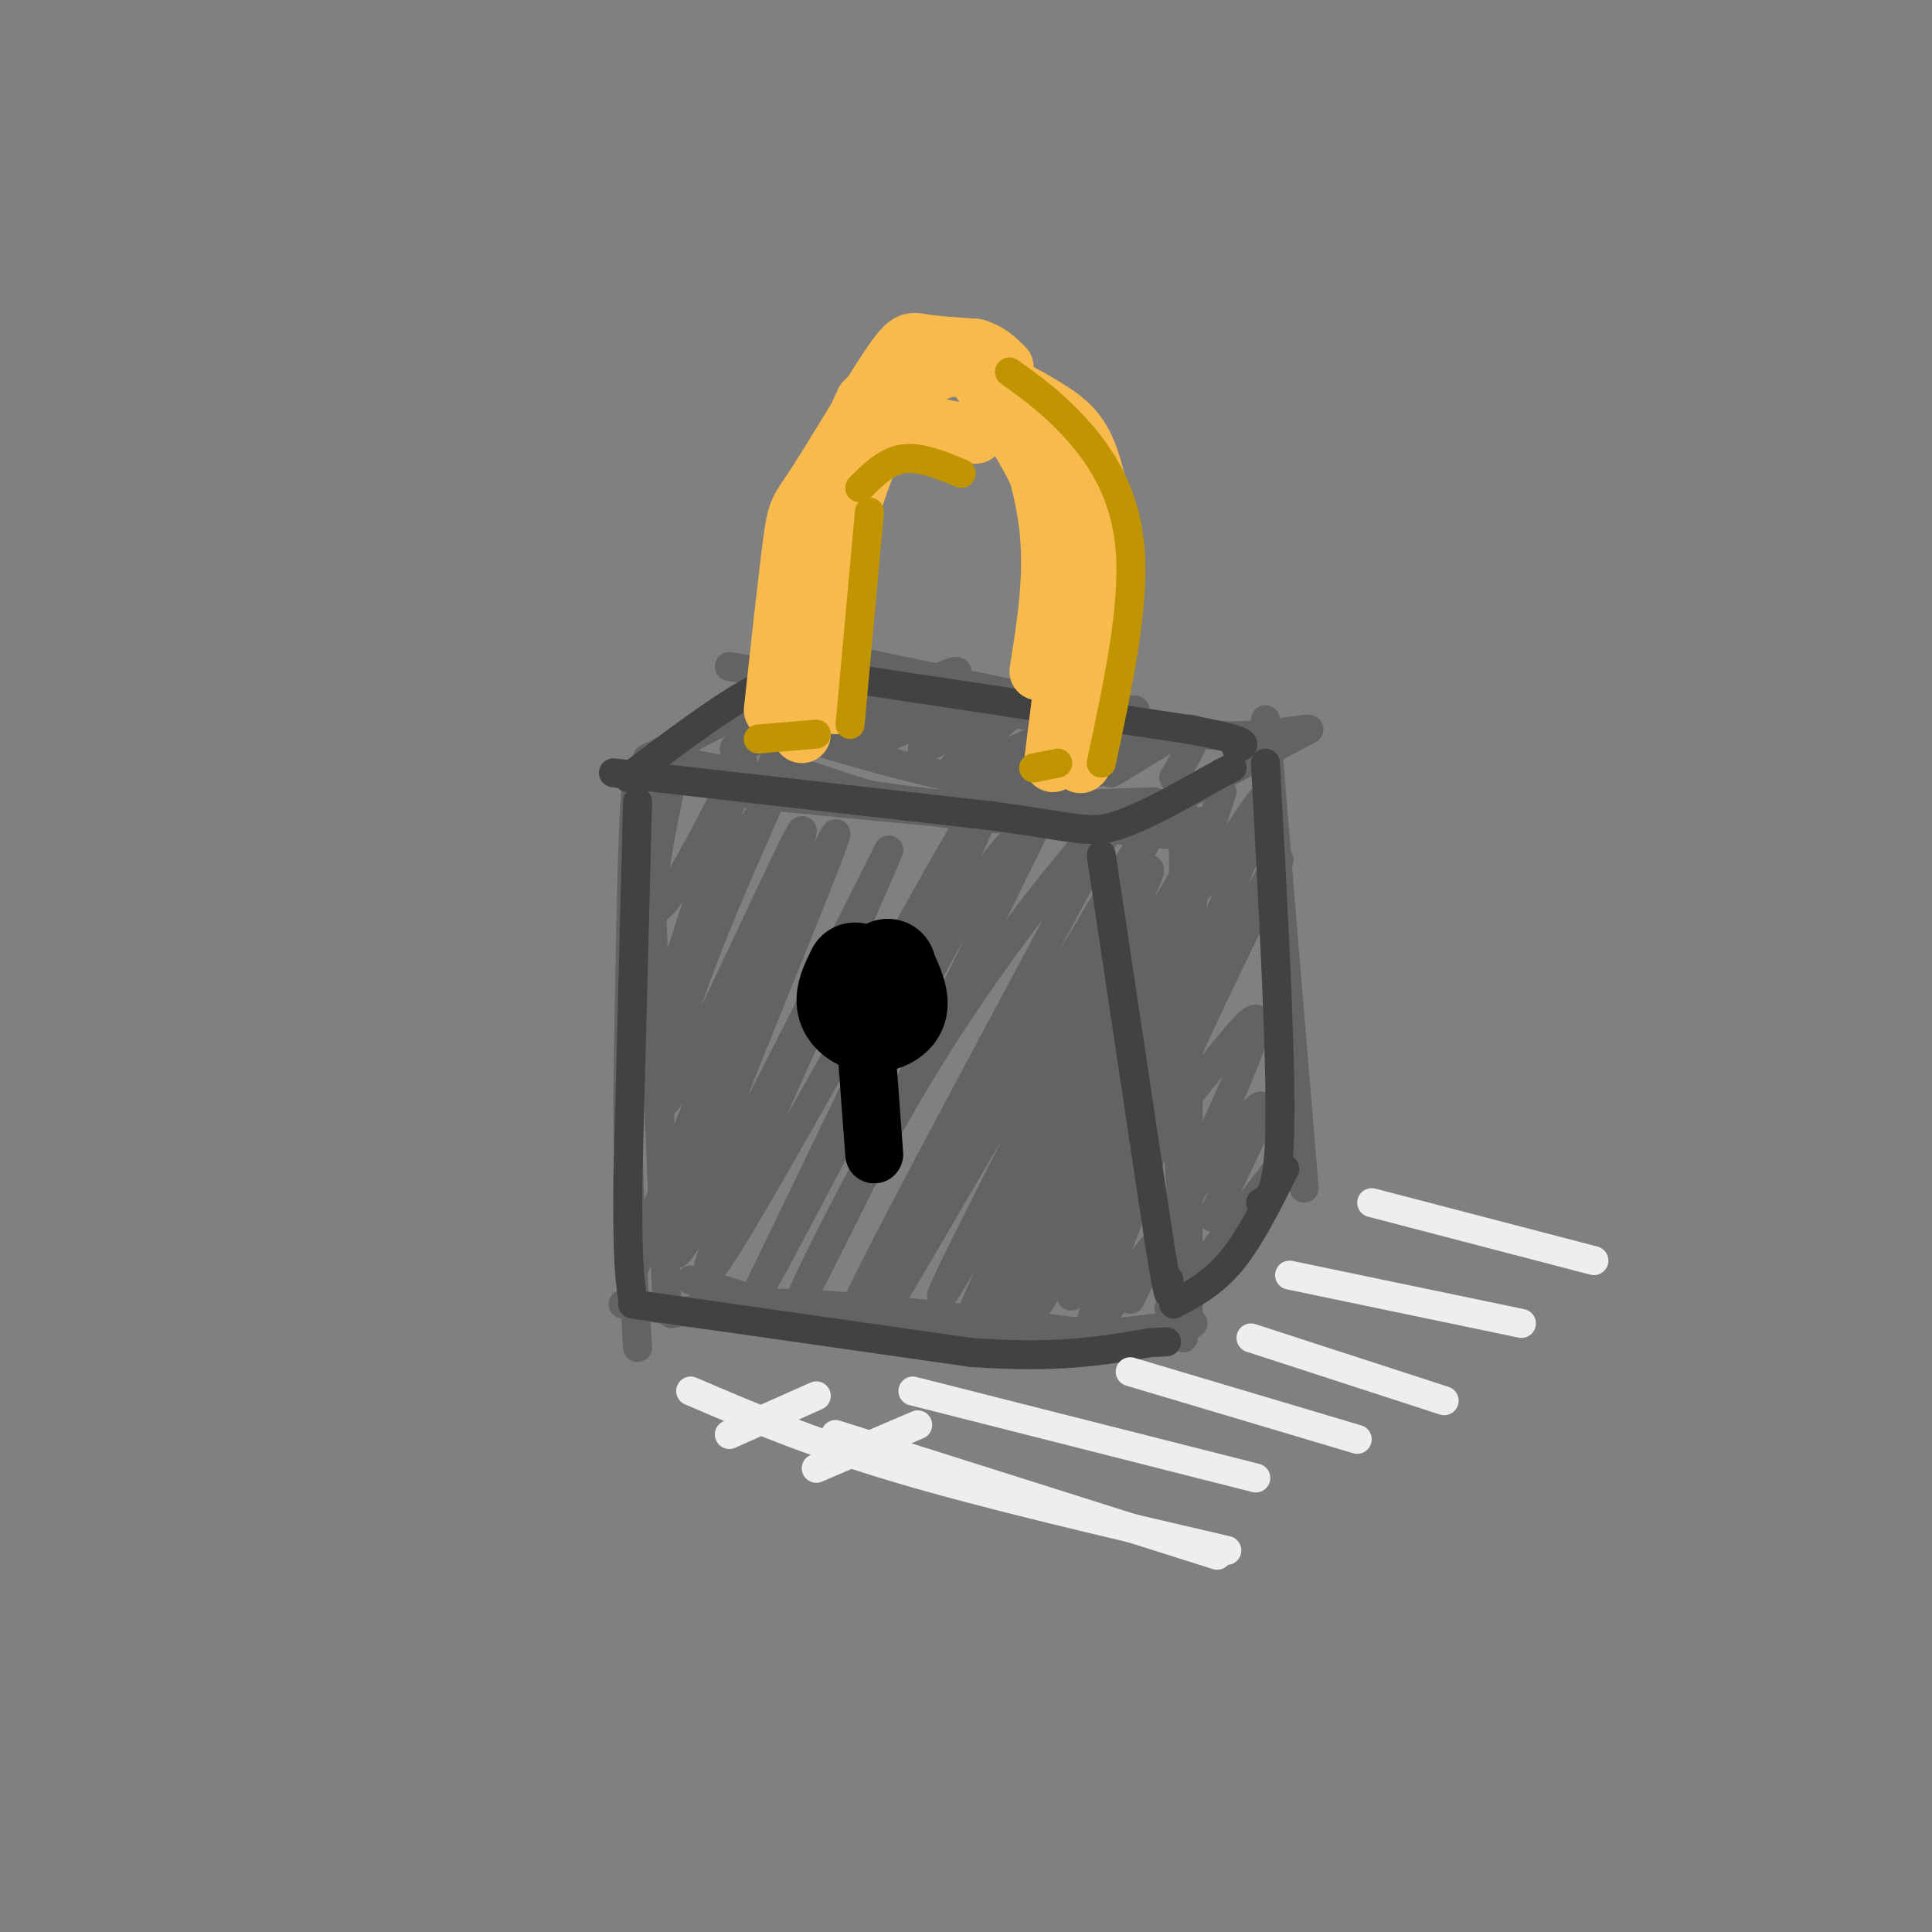 <svg viewBox='0 0 400 400' version='1.1' xmlns='http://www.w3.org/2000/svg' xmlns:xlink='http://www.w3.org/1999/xlink'><rect x="0" y="0" width="400" height="400" fill="#808080" stroke="none"/><g fill='none' stroke='rgb(99,99,100)' stroke-width='6' stroke-linecap='round' stroke-linejoin='round'><path d='M134,164c2.178,56.556 4.356,113.111 4,104c-0.356,-9.111 -3.244,-83.889 -5,-102c-1.756,-18.111 -2.378,20.444 -3,59'/><path d='M130,225c-0.167,18.833 0.917,36.417 2,54'/><path d='M138,158c16.167,3.333 32.333,6.667 49,8c16.667,1.333 33.833,0.667 51,0'/><path d='M137,157c22.500,4.250 45.000,8.500 63,10c18.000,1.500 31.500,0.250 45,-1'/><path d='M137,160c21.500,3.000 43.000,6.000 60,7c17.000,1.000 29.500,0.000 42,-1'/><path d='M249,170c-2.167,17.083 -4.333,34.167 -5,48c-0.667,13.833 0.167,24.417 1,35'/><path d='M245,168c0.000,0.000 0.000,109.000 0,109'/><path d='M246,196c0.000,0.000 0.000,78.000 0,78'/><path d='M139,272c6.833,-1.333 13.667,-2.667 28,-2c14.333,0.667 36.167,3.333 58,6'/><path d='M129,270c27.167,3.500 54.333,7.000 73,8c18.667,1.000 28.833,-0.500 39,-2'/><path d='M143,265c16.833,5.250 33.667,10.500 51,12c17.333,1.500 35.167,-0.750 53,-3'/><path d='M134,157c0.000,0.000 39.000,-19.000 39,-19'/><path d='M151,138c0.000,0.000 79.000,13.000 79,13'/><path d='M173,136c0.000,0.000 62.000,13.000 62,13'/><path d='M215,146c11.917,2.583 23.833,5.167 33,6c9.167,0.833 15.583,-0.083 22,-1'/><path d='M237,169c0.000,0.000 34.000,-18.000 34,-18'/><path d='M262,149c0.000,0.000 8.000,97.000 8,97'/><path d='M242,271c0.000,0.000 24.000,-31.000 24,-31'/><path d='M140,157c-3.285,15.742 -6.571,31.483 -4,31c2.571,-0.483 10.998,-17.191 15,-25c4.002,-7.809 3.577,-6.718 0,4c-3.577,10.718 -10.308,31.062 -12,37c-1.692,5.938 1.654,-2.531 5,-11'/><path d='M144,193c5.091,-9.760 15.320,-28.659 16,-29c0.680,-0.341 -8.189,17.878 -15,36c-6.811,18.122 -11.565,36.148 -5,25c6.565,-11.148 24.447,-51.471 26,-53c1.553,-1.529 -13.224,35.735 -28,73'/><path d='M138,245c-7.120,18.136 -10.919,26.974 0,3c10.919,-23.974 36.555,-80.762 35,-75c-1.555,5.762 -30.301,74.075 -33,85c-2.699,10.925 20.651,-35.537 44,-82'/><path d='M184,176c-5.595,14.202 -41.583,90.708 -37,87c4.583,-3.708 49.738,-87.631 58,-100c8.262,-12.369 -20.369,46.815 -49,106'/><path d='M156,269c0.930,0.092 27.755,-52.676 41,-76c13.245,-23.324 12.911,-17.202 17,-23c4.089,-5.798 12.601,-23.515 2,-2c-10.601,21.515 -40.316,82.262 -48,97c-7.684,14.738 6.662,-16.532 22,-42c15.338,-25.468 31.668,-45.134 38,-52c6.332,-6.866 2.666,-0.933 -1,5'/><path d='M227,176c-15.810,29.750 -54.833,101.625 -50,96c4.833,-5.625 53.524,-88.750 62,-102c8.476,-13.250 -23.262,43.375 -55,100'/><path d='M184,270c7.175,-11.738 52.614,-91.085 54,-90c1.386,1.085 -41.281,82.600 -43,88c-1.719,5.400 37.509,-65.314 48,-83c10.491,-17.686 -7.754,17.657 -26,53'/><path d='M217,238c-9.675,20.132 -20.863,43.960 -15,34c5.863,-9.960 28.775,-53.710 38,-69c9.225,-15.290 4.761,-2.119 -6,20c-10.761,22.119 -27.820,53.186 -25,47c2.820,-6.186 25.520,-49.625 33,-62c7.480,-12.375 -0.260,6.312 -8,25'/><path d='M234,233c-7.341,15.275 -21.694,40.963 -19,37c2.694,-3.963 22.433,-37.578 24,-38c1.567,-0.422 -15.040,32.348 -17,36c-1.960,3.652 10.726,-21.814 15,-29c4.274,-7.186 0.137,3.907 -4,15'/><path d='M233,254c-2.964,8.143 -8.375,21.000 -7,21c1.375,-0.000 9.536,-12.857 12,-16c2.464,-3.143 -0.768,3.429 -4,10'/><path d='M137,156c19.548,-10.524 39.095,-21.048 38,-19c-1.095,2.048 -22.833,16.667 -23,18c-0.167,1.333 21.238,-10.619 27,-13c5.762,-2.381 -4.119,4.810 -14,12'/><path d='M165,154c6.804,-2.606 30.813,-15.121 33,-15c2.187,0.121 -17.450,12.879 -19,15c-1.550,2.121 14.986,-6.394 20,-8c5.014,-1.606 -1.493,3.697 -8,9'/><path d='M191,155c4.580,-1.691 20.031,-10.417 20,-9c-0.031,1.417 -15.544,12.978 -14,14c1.544,1.022 20.147,-8.494 24,-9c3.853,-0.506 -7.042,7.998 -11,11c-3.958,3.002 -0.979,0.501 2,-2'/><path d='M212,160c6.740,-4.214 22.590,-13.748 23,-13c0.410,0.748 -14.620,11.778 -15,13c-0.380,1.222 13.892,-7.365 18,-9c4.108,-1.635 -1.946,3.683 -8,9'/><path d='M230,160c2.444,-1.044 12.556,-8.156 16,-9c3.444,-0.844 0.222,4.578 -3,10'/><path d='M253,164c-3.786,11.393 -7.571,22.786 -4,19c3.571,-3.786 14.500,-22.750 13,-17c-1.500,5.750 -15.429,36.214 -18,44c-2.571,7.786 6.214,-7.107 15,-22'/><path d='M259,188c4.649,-7.646 8.771,-15.762 3,-4c-5.771,11.762 -21.433,43.400 -21,47c0.433,3.600 16.963,-20.838 19,-20c2.037,0.838 -10.418,26.954 -15,37c-4.582,10.046 -1.291,4.023 2,-2'/><path d='M247,246c3.867,-5.111 12.533,-16.889 14,-17c1.467,-0.111 -4.267,11.444 -10,23'/><path d='M151,164c0.000,0.000 93.000,9.000 93,9'/><path d='M164,152c14.750,4.333 29.500,8.667 40,10c10.500,1.333 16.750,-0.333 23,-2'/><path d='M160,158c13.750,4.750 27.500,9.500 40,11c12.500,1.500 23.750,-0.250 35,-2'/></g>
<g fill='none' stroke='rgb(66,66,66)' stroke-width='6' stroke-linecap='round' stroke-linejoin='round'><path d='M132,166c0.000,0.000 -2.000,78.000 -2,78'/><path d='M130,244c-0.167,17.167 0.417,21.083 1,25'/><path d='M131,270c0.000,0.000 70.000,10.000 70,10'/><path d='M201,280c17.833,1.333 27.417,-0.333 37,-2'/><path d='M238,278c6.167,-0.333 3.083,-0.167 0,0'/><path d='M243,270c4.083,-2.167 8.167,-4.333 12,-9c3.833,-4.667 7.417,-11.833 11,-19'/><path d='M262,158c1.583,29.417 3.167,58.833 3,74c-0.167,15.167 -2.083,16.083 -4,17'/><path d='M173,140c0.000,0.000 73.000,11.000 73,11'/><path d='M246,151c13.833,2.500 11.917,3.250 10,4'/><path d='M130,161c8.833,-6.667 17.667,-13.333 24,-17c6.333,-3.667 10.167,-4.333 14,-5'/><path d='M127,160c0.000,0.000 79.000,9.000 79,9'/><path d='M206,169c16.867,2.333 19.533,3.667 25,2c5.467,-1.667 13.733,-6.333 22,-11'/><path d='M253,160c3.667,-1.833 1.833,-0.917 0,0'/><path d='M228,177c0.000,0.000 12.000,80.000 12,80'/><path d='M240,257c2.333,14.667 2.167,11.333 2,8'/></g>
<g fill='none' stroke='rgb(0,0,0)' stroke-width='20' stroke-linecap='round' stroke-linejoin='round'><path d='M177,201c-1.220,2.464 -2.440,4.929 -2,7c0.440,2.071 2.542,3.750 5,4c2.458,0.250 5.274,-0.929 6,-3c0.726,-2.071 -0.637,-5.036 -2,-8'/><path d='M184,201c-0.333,-1.333 -0.167,-0.667 0,0'/></g>
<g fill='none' stroke='rgb(0,0,0)' stroke-width='12' stroke-linecap='round' stroke-linejoin='round'><path d='M179,212c0.000,0.000 2.000,27.000 2,27'/></g>
<g fill='none' stroke='rgb(248,186,77)' stroke-width='12' stroke-linecap='round' stroke-linejoin='round'><path d='M173,146c-0.357,-8.155 -0.714,-16.310 0,-24c0.714,-7.690 2.500,-14.917 5,-22c2.500,-7.083 5.714,-14.024 9,-18c3.286,-3.976 6.643,-4.988 10,-6'/><path d='M197,76c5.308,0.491 13.577,4.719 19,8c5.423,3.281 7.998,5.614 10,12c2.002,6.386 3.429,16.825 3,27c-0.429,10.175 -2.715,20.088 -5,30'/><path d='M224,153c-0.833,5.833 -0.417,5.417 0,5'/><path d='M166,152c1.417,-16.750 2.833,-33.500 5,-45c2.167,-11.500 5.083,-17.750 8,-24'/><path d='M160,147c1.541,-14.120 3.081,-28.239 4,-35c0.919,-6.761 1.215,-6.163 5,-12c3.785,-5.837 11.057,-18.110 15,-24c3.943,-5.890 4.555,-5.397 7,-5c2.445,0.397 6.722,0.699 11,1'/><path d='M202,72c2.833,0.833 4.417,2.417 6,4'/><path d='M203,79c6.000,8.667 12.000,17.333 15,27c3.000,9.667 3.000,20.333 3,31'/><path d='M208,78c3.917,10.417 7.833,20.833 9,31c1.167,10.167 -0.417,20.083 -2,30'/><path d='M221,134c0.000,0.000 -3.000,24.000 -3,24'/><path d='M192,88c0.000,0.000 10.000,2.000 10,2'/></g>
<g fill='none' stroke='rgb(192,149,1)' stroke-width='6' stroke-linecap='round' stroke-linejoin='round'><path d='M157,153c0.000,0.000 12.000,-1.000 12,-1'/><path d='M180,106c0.000,0.000 -4.000,44.000 -4,44'/><path d='M178,101c2.750,-2.750 5.500,-5.500 9,-6c3.500,-0.500 7.750,1.250 12,3'/><path d='M209,77c4.556,3.267 9.111,6.533 14,12c4.889,5.467 10.111,13.133 11,25c0.889,11.867 -2.556,27.933 -6,44'/><path d='M214,159c0.000,0.000 5.000,-1.000 5,-1'/></g>
<g fill='none' stroke='rgb(238,238,238)' stroke-width='6' stroke-linecap='round' stroke-linejoin='round'><path d='M173,297c0.000,0.000 79.000,25.000 79,25'/><path d='M189,288c0.000,0.000 71.000,18.000 71,18'/><path d='M234,284c0.000,0.000 47.000,14.000 47,14'/><path d='M259,277c0.000,0.000 40.000,13.000 40,13'/><path d='M267,264c0.000,0.000 48.000,10.000 48,10'/><path d='M284,249c0.000,0.000 46.000,12.000 46,12'/><path d='M143,288c12.250,5.250 24.500,10.500 43,16c18.500,5.500 43.250,11.250 68,17'/><path d='M151,297c0.000,0.000 18.000,-8.000 18,-8'/><path d='M169,304c0.000,0.000 21.000,-9.000 21,-9'/></g>
</svg>